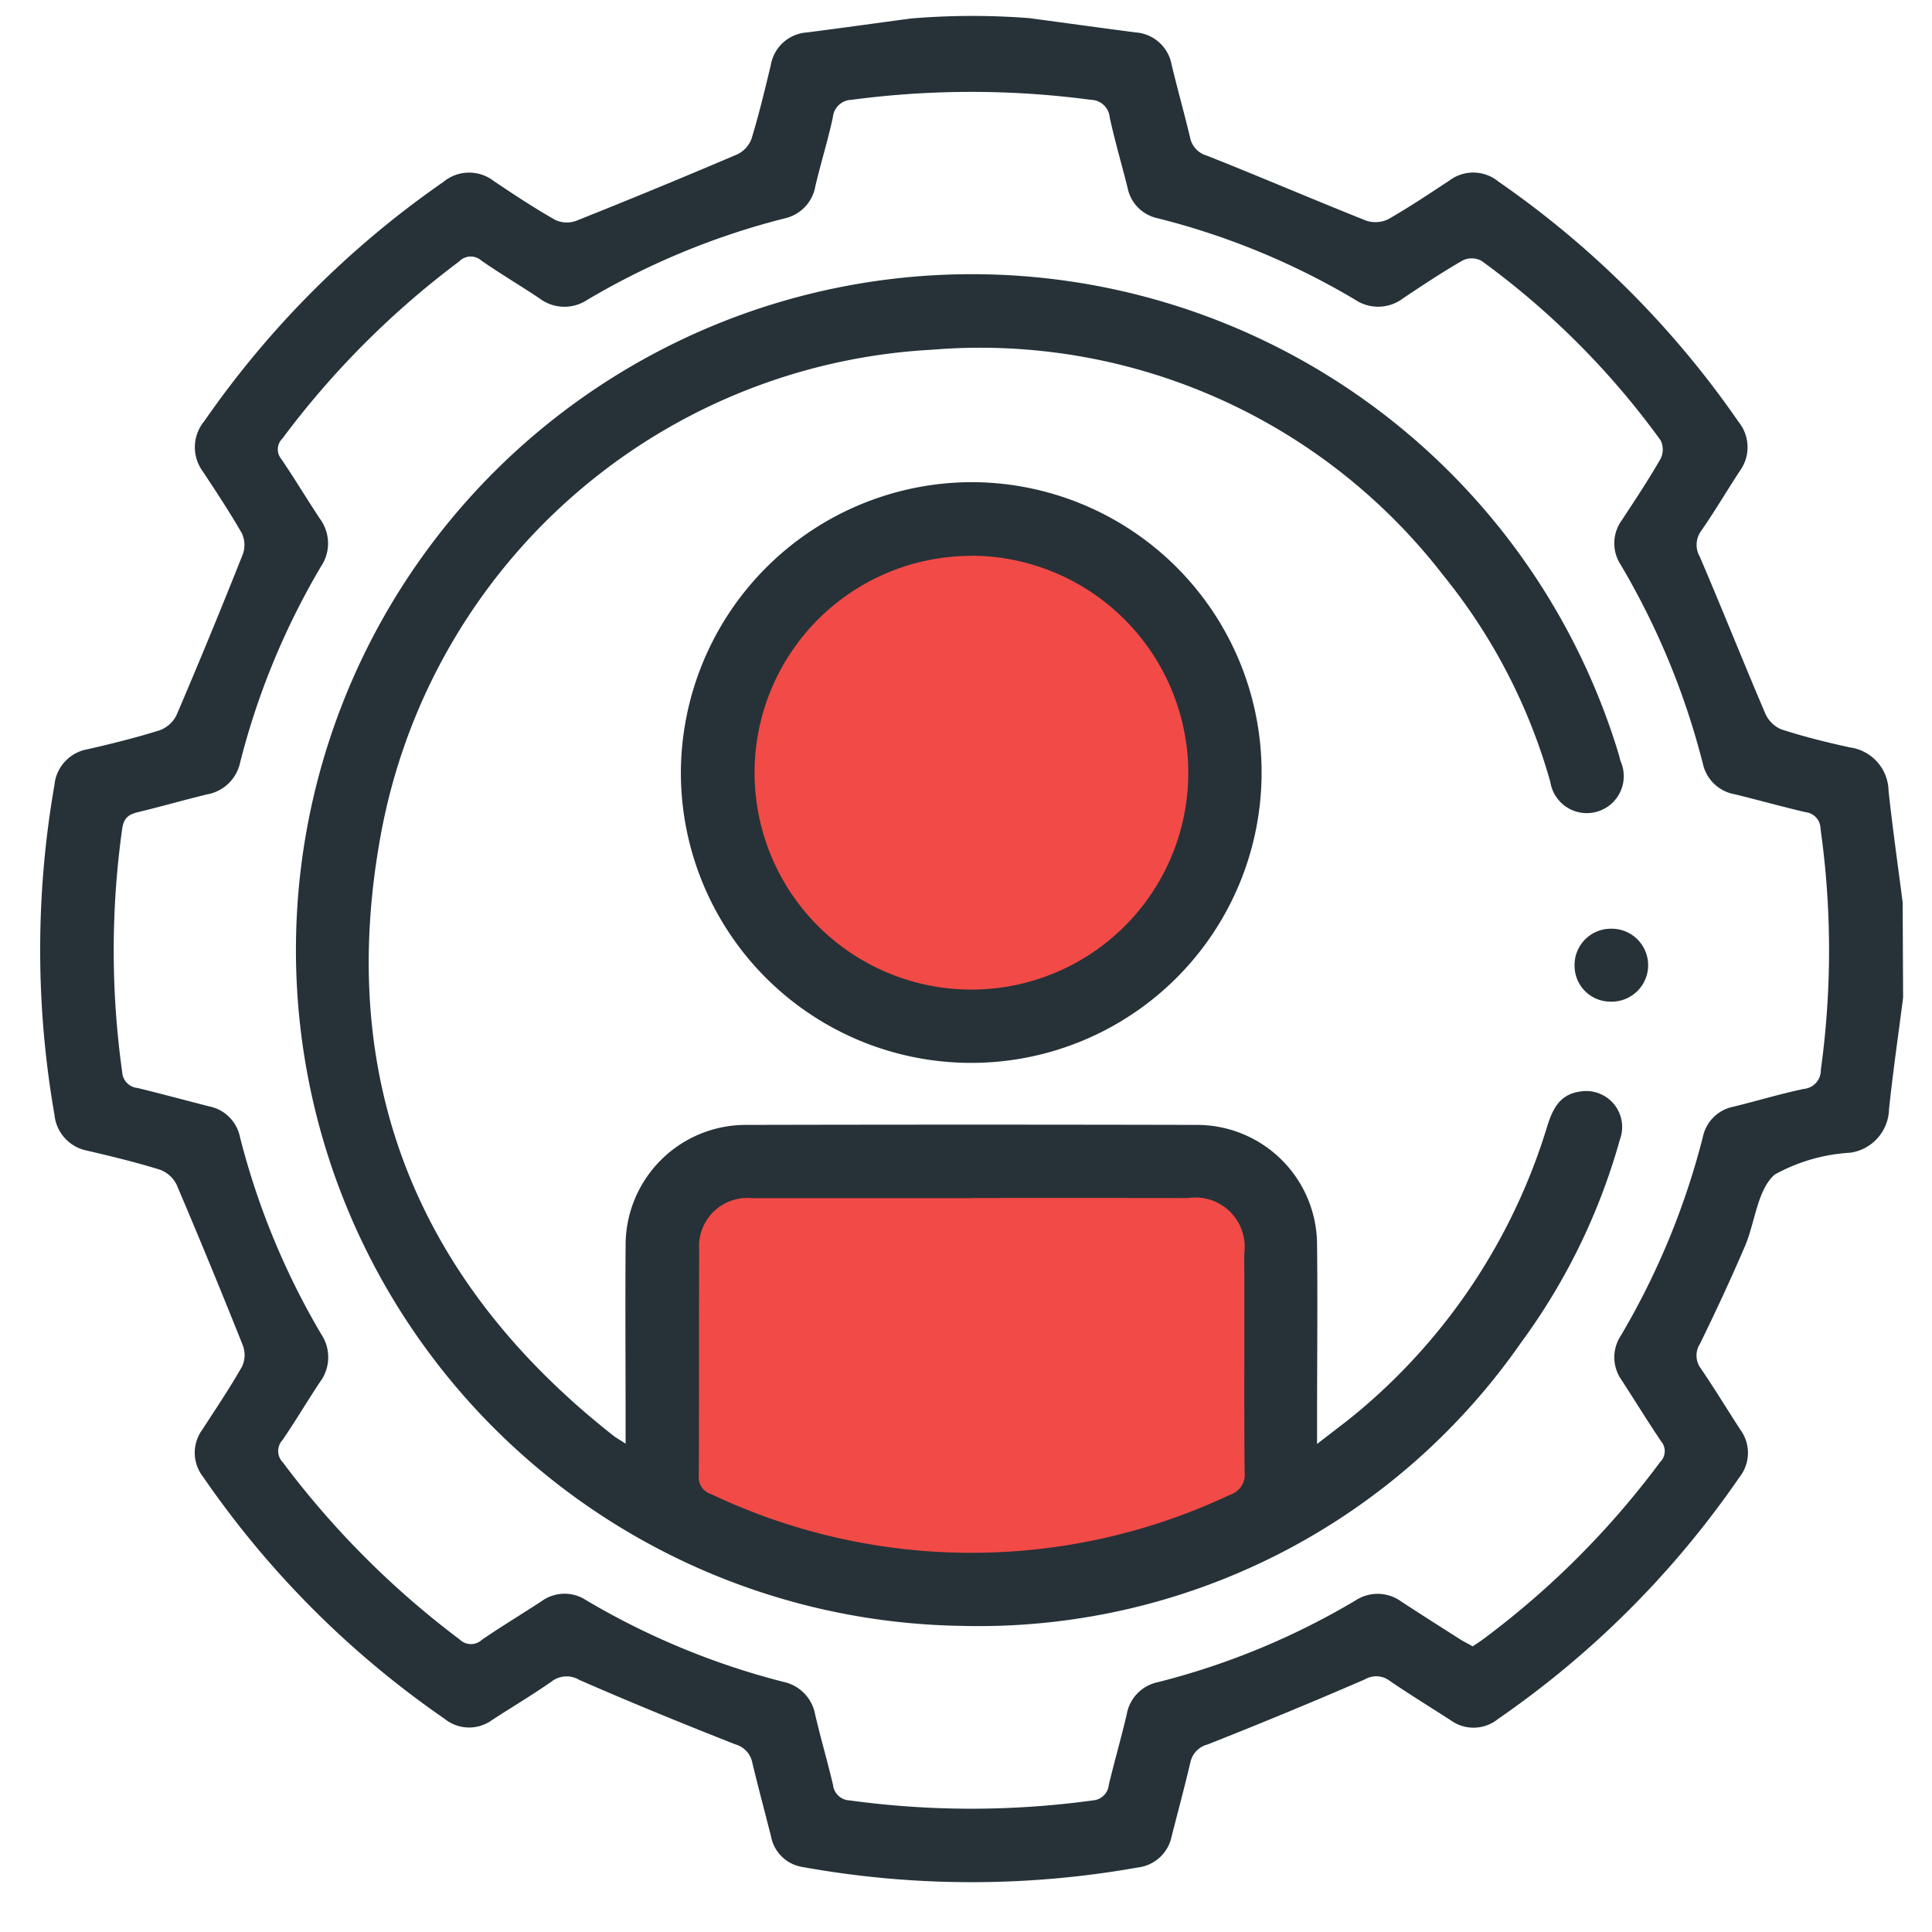<svg xmlns="http://www.w3.org/2000/svg" width="48" height="48" viewBox="0 0 48 48"><g id="Group_60851" data-name="Group 60851" transform="translate(-876 -1077)"><rect id="Rectangle_44519" data-name="Rectangle 44519" width="48" height="48" transform="translate(876 1077)" fill="#fff"></rect><g id="Group_60573" data-name="Group 60573" transform="translate(802.838 1071.835)"><path id="Path_50258" data-name="Path 50258" d="M90.152,42.888V35.908l2.229-1.089H103.72l1.992,2.191v6.413a13.538,13.538,0,0,1-8.246,2.117A12.539,12.539,0,0,1,90.152,42.888Z" transform="translate(-0.477 -0.873)" fill="#f24a46"></path><circle id="Ellipse_827" data-name="Ellipse 827" cx="5.948" cy="5.948" r="5.948" transform="translate(91.347 18.436)" fill="#f24a46"></circle><g id="Group_60572" data-name="Group 60572" transform="translate(74.162 5.568)"><g id="Group_60571" data-name="Group 60571"><path id="Path_50259" data-name="Path 50259" d="M120.444,29.95c-.118.924-.252,1.845-.35,2.771a1.119,1.119,0,0,1-.965,1.083,4.39,4.39,0,0,0-1.878.545c-.432.384-.482,1.184-.739,1.784-.349.815-.725,1.62-1.114,2.417a.535.535,0,0,0,.023.617c.34.5.651,1.013.979,1.518a.971.971,0,0,1-.019,1.177,23.361,23.361,0,0,1-6,6.01.966.966,0,0,1-1.175.034c-.506-.327-1.02-.642-1.517-.981a.552.552,0,0,0-.613-.038q-1.941.841-3.913,1.619a.586.586,0,0,0-.427.446c-.144.615-.309,1.224-.465,1.837a.972.972,0,0,1-.84.773,23.556,23.556,0,0,1-8.313-.009.947.947,0,0,1-.8-.763c-.154-.612-.32-1.222-.466-1.836a.59.59,0,0,0-.424-.452c-1.3-.512-2.592-1.039-3.873-1.6a.612.612,0,0,0-.692.042c-.481.336-.987.637-1.479.957a.967.967,0,0,1-1.175-.032,23.381,23.381,0,0,1-6-6.01.97.97,0,0,1-.02-1.176c.336-.518.681-1.031.987-1.567a.679.679,0,0,0,.021-.52q-.8-2.008-1.648-4a.754.754,0,0,0-.425-.374c-.588-.182-1.188-.327-1.789-.468a1.009,1.009,0,0,1-.821-.9,23.818,23.818,0,0,1,0-8.182,1,1,0,0,1,.828-.893c.6-.137,1.2-.286,1.789-.471a.754.754,0,0,0,.418-.379q.85-1.988,1.648-4a.68.68,0,0,0-.029-.52c-.3-.522-.633-1.024-.964-1.527a1.013,1.013,0,0,1,.033-1.253,23.543,23.543,0,0,1,5.942-5.945,1,1,0,0,1,1.251-.021c.5.336,1,.667,1.526.965a.677.677,0,0,0,.519.024q2.007-.8,4-1.65a.7.7,0,0,0,.357-.385c.184-.6.332-1.219.48-1.834a.977.977,0,0,1,.9-.812c.879-.113,1.7-.228,2.576-.346a18.311,18.311,0,0,1,2.952-.009c.877.118,1.754.24,2.632.354a.979.979,0,0,1,.9.81c.145.6.311,1.192.455,1.792a.587.587,0,0,0,.414.458c1.325.524,2.635,1.088,3.958,1.615a.731.731,0,0,0,.556-.035c.523-.3,1.023-.634,1.525-.965a.983.983,0,0,1,1.212.033,23.467,23.467,0,0,1,5.967,5.972,1,1,0,0,1,.028,1.216c-.321.491-.621,1-.953,1.479a.589.589,0,0,0-.04.654c.557,1.3,1.076,2.607,1.629,3.9a.755.755,0,0,0,.4.389c.557.179,1.127.322,1.7.446a1.111,1.111,0,0,1,.96,1.084c.1.925.232,1.845.35,2.769ZM109.751,46.068c.1-.065.182-.121.266-.182a21.294,21.294,0,0,0,4.393-4.4.376.376,0,0,0,.02-.514c-.337-.5-.651-1.013-.979-1.518a.975.975,0,0,1-.023-1.1,18.822,18.822,0,0,0,2.043-4.949.963.963,0,0,1,.762-.745c.584-.144,1.162-.319,1.75-.442a.463.463,0,0,0,.417-.473,21.624,21.624,0,0,0-.008-5.991.416.416,0,0,0-.373-.411c-.586-.136-1.165-.3-1.75-.443a.986.986,0,0,1-.8-.762,18.775,18.775,0,0,0-2.045-4.948.974.974,0,0,1,.031-1.1c.33-.5.664-1.006.964-1.527a.515.515,0,0,0,0-.459,20.033,20.033,0,0,0-4.451-4.46.518.518,0,0,0-.462-.011c-.508.293-1,.619-1.486.944a1.024,1.024,0,0,1-1.184.038,18.289,18.289,0,0,0-4.906-2.026.965.965,0,0,1-.753-.756c-.145-.584-.317-1.162-.444-1.75a.478.478,0,0,0-.468-.438,22.526,22.526,0,0,0-5.948,0,.479.479,0,0,0-.464.441c-.124.573-.3,1.135-.434,1.706a.992.992,0,0,1-.768.8,18.529,18.529,0,0,0-4.905,2.027,1.024,1.024,0,0,1-1.184-.044c-.475-.317-.969-.608-1.439-.935a.4.4,0,0,0-.555.022,21.647,21.647,0,0,0-4.391,4.4.376.376,0,0,0-.022.513c.33.486.632.991.956,1.479a1.027,1.027,0,0,1,.026,1.185A18.494,18.494,0,0,0,79.13,24.1a1.02,1.02,0,0,1-.817.8c-.57.138-1.134.3-1.7.437-.243.057-.375.134-.416.423a21.8,21.8,0,0,0,0,6.035.42.42,0,0,0,.379.4c.6.146,1.2.309,1.793.46a.972.972,0,0,1,.754.755,18.648,18.648,0,0,0,2.023,4.908,1.027,1.027,0,0,1-.036,1.185c-.316.476-.607.97-.931,1.442a.4.4,0,0,0,.009.551,21.946,21.946,0,0,0,4.393,4.4.4.4,0,0,0,.555.008c.484-.332.988-.634,1.479-.956a.97.97,0,0,1,1.1-.032,18.676,18.676,0,0,0,4.9,2.032,1.015,1.015,0,0,1,.8.817c.136.586.307,1.164.444,1.75a.431.431,0,0,0,.415.381,22.229,22.229,0,0,0,6.037,0,.43.43,0,0,0,.4-.393c.141-.585.308-1.164.445-1.749a.987.987,0,0,1,.77-.795,18.413,18.413,0,0,0,4.906-2.027,1,1,0,0,1,1.143.022c.492.322.988.636,1.483.952C109.557,45.965,109.651,46.011,109.751,46.068Z" transform="translate(-74.162 -5.568)" fill="#263238"></path><path id="Path_50260" data-name="Path 50260" d="M88.9,41.229v-.522c0-1.462-.011-2.924,0-4.385a2.988,2.988,0,0,1,3.018-3.012q5.582-.013,11.166,0a2.984,2.984,0,0,1,2.995,2.988c.016,1.446,0,2.894,0,4.34v.6c.42-.33.778-.589,1.113-.877a14.867,14.867,0,0,0,4.6-7c.131-.421.3-.8.8-.876a.894.894,0,0,1,1.009,1.194,15.549,15.549,0,0,1-2.46,5.048,16.411,16.411,0,0,1-13.912,7.029,16.792,16.792,0,1,1,16.341-21.666c.017.057.03.116.046.175a.918.918,0,1,1-1.742.524,14.273,14.273,0,0,0-2.663-5.138,14.532,14.532,0,0,0-12.7-5.6A14.724,14.724,0,0,0,82.818,26.1c-1.12,6.1.911,11.112,5.8,14.948C88.677,41.089,88.742,41.127,88.9,41.229Zm8.64-6.1c-1.837,0-3.675,0-5.512,0a1.2,1.2,0,0,0-1.3,1.287c-.009,1.868,0,3.735-.01,5.6a.438.438,0,0,0,.31.468,15.048,15.048,0,0,0,12.887.016.526.526,0,0,0,.364-.571c-.016-1.807,0-3.615-.009-5.421a1.227,1.227,0,0,0-1.4-1.381Q100.2,35.123,97.536,35.126Z" transform="translate(-74.357 -5.765)" fill="#263238"></path><path id="Path_50261" data-name="Path 50261" d="M97.792,17.5a7.214,7.214,0,1,1-7.224,7.217A7.242,7.242,0,0,1,97.792,17.5Zm-.01,1.831a5.388,5.388,0,1,0,5.393,5.369A5.408,5.408,0,0,0,97.782,19.327Z" transform="translate(-74.652 -5.924)" fill="#263238"></path><path id="Path_50262" data-name="Path 50262" d="M113.455,29.861a.9.9,0,0,1,.9-.924.906.906,0,1,1-.015,1.811A.889.889,0,0,1,113.455,29.861Z" transform="translate(-75.335 -6.266)" fill="#263238"></path></g></g></g></g></svg>